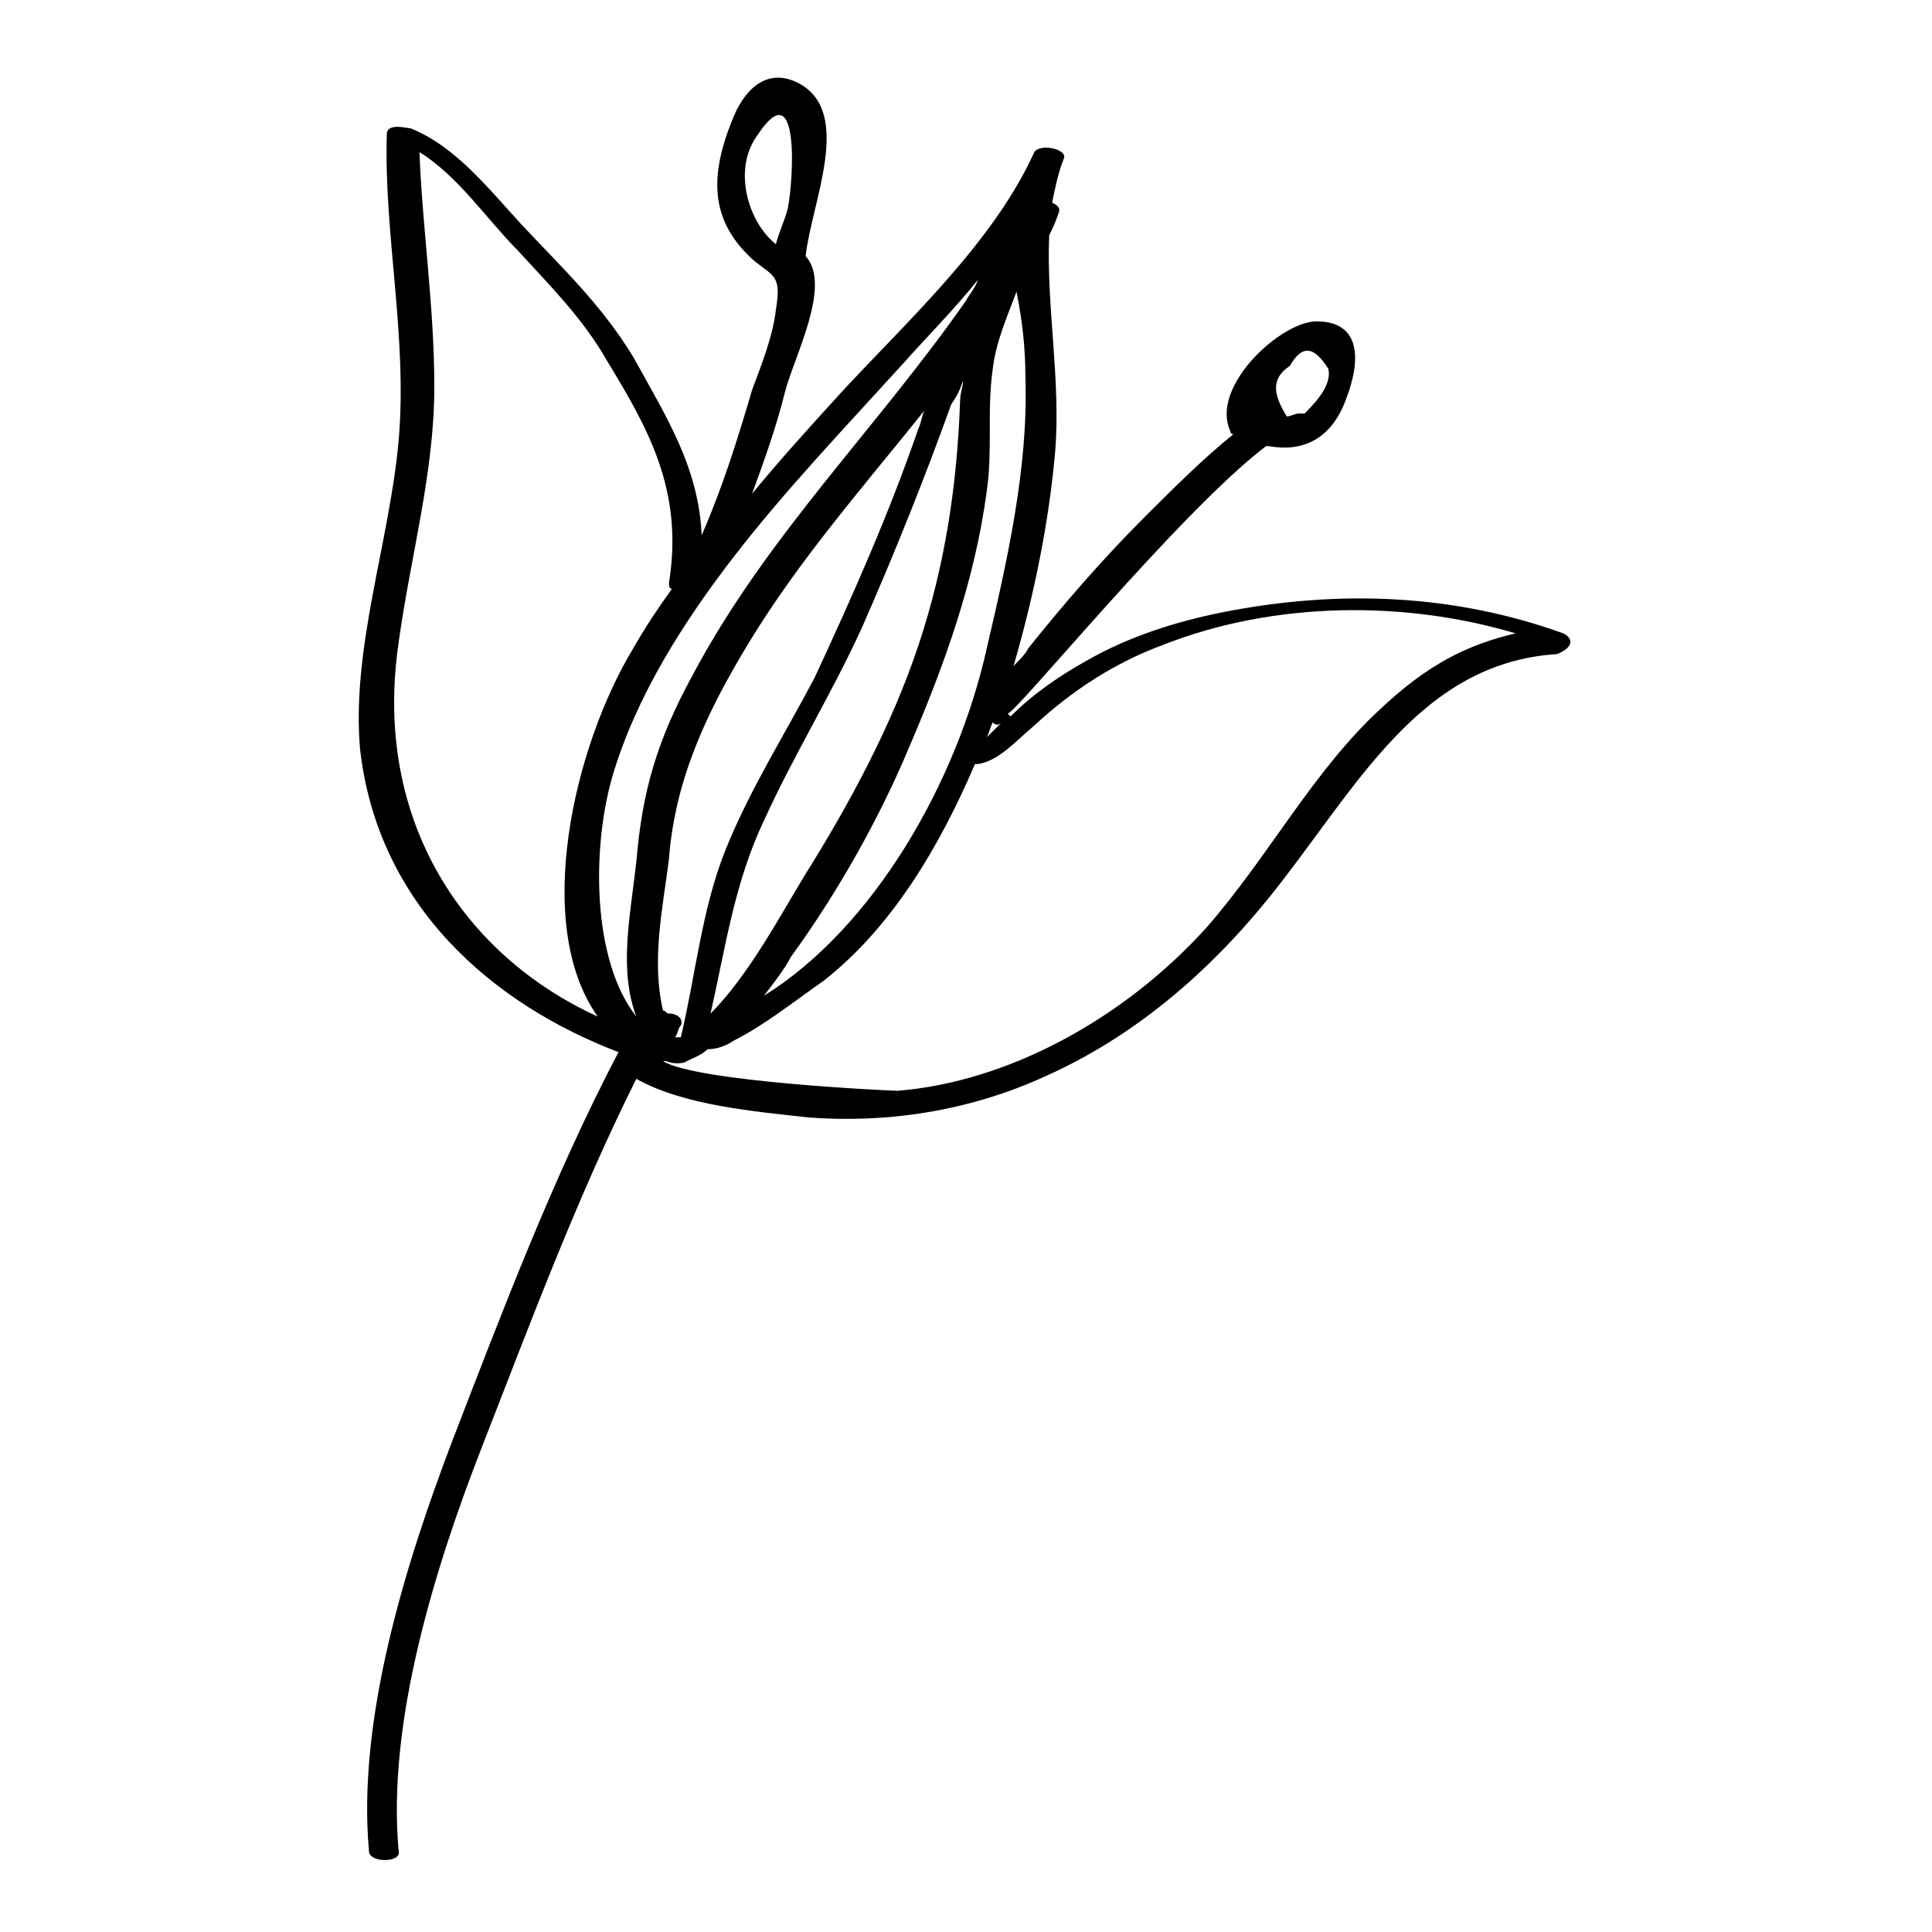 <?xml version="1.0" encoding="UTF-8"?>
<!-- The Best Svg Icon site in the world: iconSvg.co, Visit us! https://iconsvg.co -->
<svg fill="#000000" width="800px" height="800px" version="1.1" viewBox="144 144 512 512" xmlns="http://www.w3.org/2000/svg">
 <path d="m558.23 311.83c-28.34-10.234-59.039-11.809-90.527-5.512-11.809 2.363-24.402 6.297-35.426 12.594-7.086 3.938-14.168 8.66-20.469 14.957l-0.789-0.789c1.574 0.789 45.656-53.531 68.488-70.848h0.789c8.66 1.574 16.531-1.574 20.469-12.594 3.938-10.234 3.938-20.469-7.871-20.469-9.445 0-28.34 17.32-22.828 29.125 0 0.789 0.789 0.789 0.789 0.789-7.875 6.301-16.535 14.961-23.621 22.047-11.02 11.02-21.254 22.828-30.699 34.637-0.789 1.574-2.363 3.148-3.938 4.723 5.512-18.895 9.445-38.574 11.02-56.68 1.574-18.895-2.363-38.574-1.574-57.465 0.789-1.574 1.574-3.148 2.363-5.512 0.789-1.574 0-2.363-1.574-3.148 0.789-3.938 1.574-7.871 3.148-11.809 0.789-2.363-6.297-3.938-7.871-1.574-11.02 24.402-34.637 45.656-51.957 64.551-7.871 8.66-15.742 17.32-22.828 25.977 3.148-8.66 6.297-17.32 8.66-26.766 2.363-9.445 12.594-28.34 5.512-36.211 1.574-14.168 12.594-37.785-1.574-45.656-8.66-4.723-14.957 1.574-18.105 10.234-6.297 15.742-4.723 26.766 5.512 36.211 5.512 4.723 7.871 3.938 6.297 13.383-0.789 7.086-3.938 14.957-6.297 21.254-3.938 13.383-7.871 25.977-13.383 38.574-0.789-18.105-9.445-31.488-18.105-47.23-8.66-14.168-18.895-23.617-29.914-35.426-8.66-9.445-17.32-20.469-29.125-25.191-0.789 0-6.297-1.574-6.297 1.574-0.789 26.766 5.512 53.531 3.148 81.082-2.363 26.766-12.594 55.105-10.234 81.867 4.723 41.723 35.426 67.699 68.488 80.293-17.32 33.062-30.699 68.488-44.082 103.12-12.594 33.062-25.191 73.996-22.043 108.63 0 3.148 8.66 3.148 7.871 0-3.148-33.852 9.445-74.785 22.043-107.06 12.594-32.273 25.191-66.125 40.934-97.613 12.594 7.086 31.488 8.66 45.656 10.234 20.469 1.574 42.508-1.574 62.977-11.02 22.828-10.234 42.508-26.766 59.039-47.23 22.828-28.34 39.359-62.188 76.359-64.551 3.93-1.574 4.719-3.938 1.57-5.512zm-72.422-70.848c3.148-5.512 6.297-5.512 10.234 0.789 0.789 3.938-2.363 7.871-6.297 11.809h-1.574c-0.789 0-2.363 0.789-3.148 0.789-3.938-6.301-3.938-10.238 0.785-13.387zm-140.91-61.402c11.02-16.531 9.445 11.809 7.871 19.68-0.789 3.148-2.363 6.297-3.148 9.445-7.086-5.508-11.809-19.68-4.723-29.125zm64.551 155.87c-1.574 1.574-3.148 3.148-3.938 3.938 0.789-1.574 0.789-2.363 1.574-3.938 0.789 0.785 1.574 0.785 2.363 0zm6.297-91.316c0.789 23.617-4.723 48.02-10.234 71.637-7.871 35.426-29.914 73.996-59.039 92.102 2.363-3.148 5.512-7.086 7.086-10.234 12.594-17.32 23.617-37 31.488-55.891 9.445-22.043 17.32-44.082 20.469-67.699 1.574-11.02 0-21.254 1.574-32.273 0.789-7.086 3.938-14.168 6.297-20.469 1.574 7.871 2.359 14.957 2.359 22.828zm-94.465 127.53c1.574-21.254 10.234-39.359 21.254-57.465 13.383-22.043 30.699-41.723 46.445-61.402-0.789 1.574-0.789 3.148-1.574 4.723-7.871 22.828-17.32 44.082-27.551 66.125-7.871 14.957-17.32 29.914-23.617 45.656s-7.871 33.062-11.809 49.594h-1.574c0.789-0.789 0.789-2.363 1.574-3.148 0.789-1.574-0.789-3.148-3.148-3.148-0.789 0-0.789-0.789-1.574-0.789-3.148-13.379 0-27.551 1.574-40.145zm77.934-126.74c0 1.574-0.789 3.148-0.789 5.512-0.789 22.043-3.938 43.297-11.02 64.551-7.086 21.254-18.105 41.723-29.914 60.613-6.297 10.234-14.957 26.766-25.191 37 3.938-17.32 6.297-34.637 14.168-51.168 7.871-17.32 18.105-33.852 25.977-51.168 8.66-19.68 16.531-39.359 23.617-59.039 1.578-2.363 2.367-3.938 3.152-6.301zm-15.742-4.723c6.297-7.086 13.383-14.168 19.68-22.043-0.789 2.363-2.363 3.938-3.148 5.512-23.617 33.852-52.742 62.188-72.422 99.188-9.445 17.32-13.383 30.699-14.957 49.594-1.574 14.168-4.723 28.34 0 40.934-11.809-14.957-11.809-44.871-6.297-63.762 6.297-21.254 18.895-40.934 32.273-58.254 13.383-17.316 29.125-33.848 44.871-51.168zm-133.82 74c3.148-22.828 9.445-44.871 9.445-67.699 0-21.254-3.148-41.723-3.938-62.188 10.234 6.297 18.105 18.105 25.977 25.977 8.66 9.445 17.32 18.105 23.617 29.125 11.02 18.105 20.469 34.637 16.531 59.039 0 0.789 0 1.574 0.789 1.574-3.938 5.512-7.086 10.234-10.234 15.742-15.742 25.977-26.766 73.211-9.445 97.613-34.637-15.742-59.828-51.168-52.742-99.184zm260.56 17.316c-18.105 16.531-29.914 39.359-46.445 58.254-22.043 24.402-52.742 40.934-81.867 43.297-1.574 0-53.531-2.363-62.188-7.871h0.789c1.574 0.789 4.723 0.789 5.512 0 1.574-0.789 3.938-1.574 5.512-3.148 2.363 0 4.723-0.789 7.086-2.363 7.871-3.938 15.742-10.234 23.617-15.742 18.105-14.168 30.699-35.426 40.148-57.465h0.789c5.512-0.789 10.234-6.297 14.957-10.234 10.234-9.445 21.254-16.531 33.852-21.254 29.914-11.809 64.551-11.809 93.676-3.148-13.395 3.144-23.629 8.656-35.438 19.676z"/>
</svg>